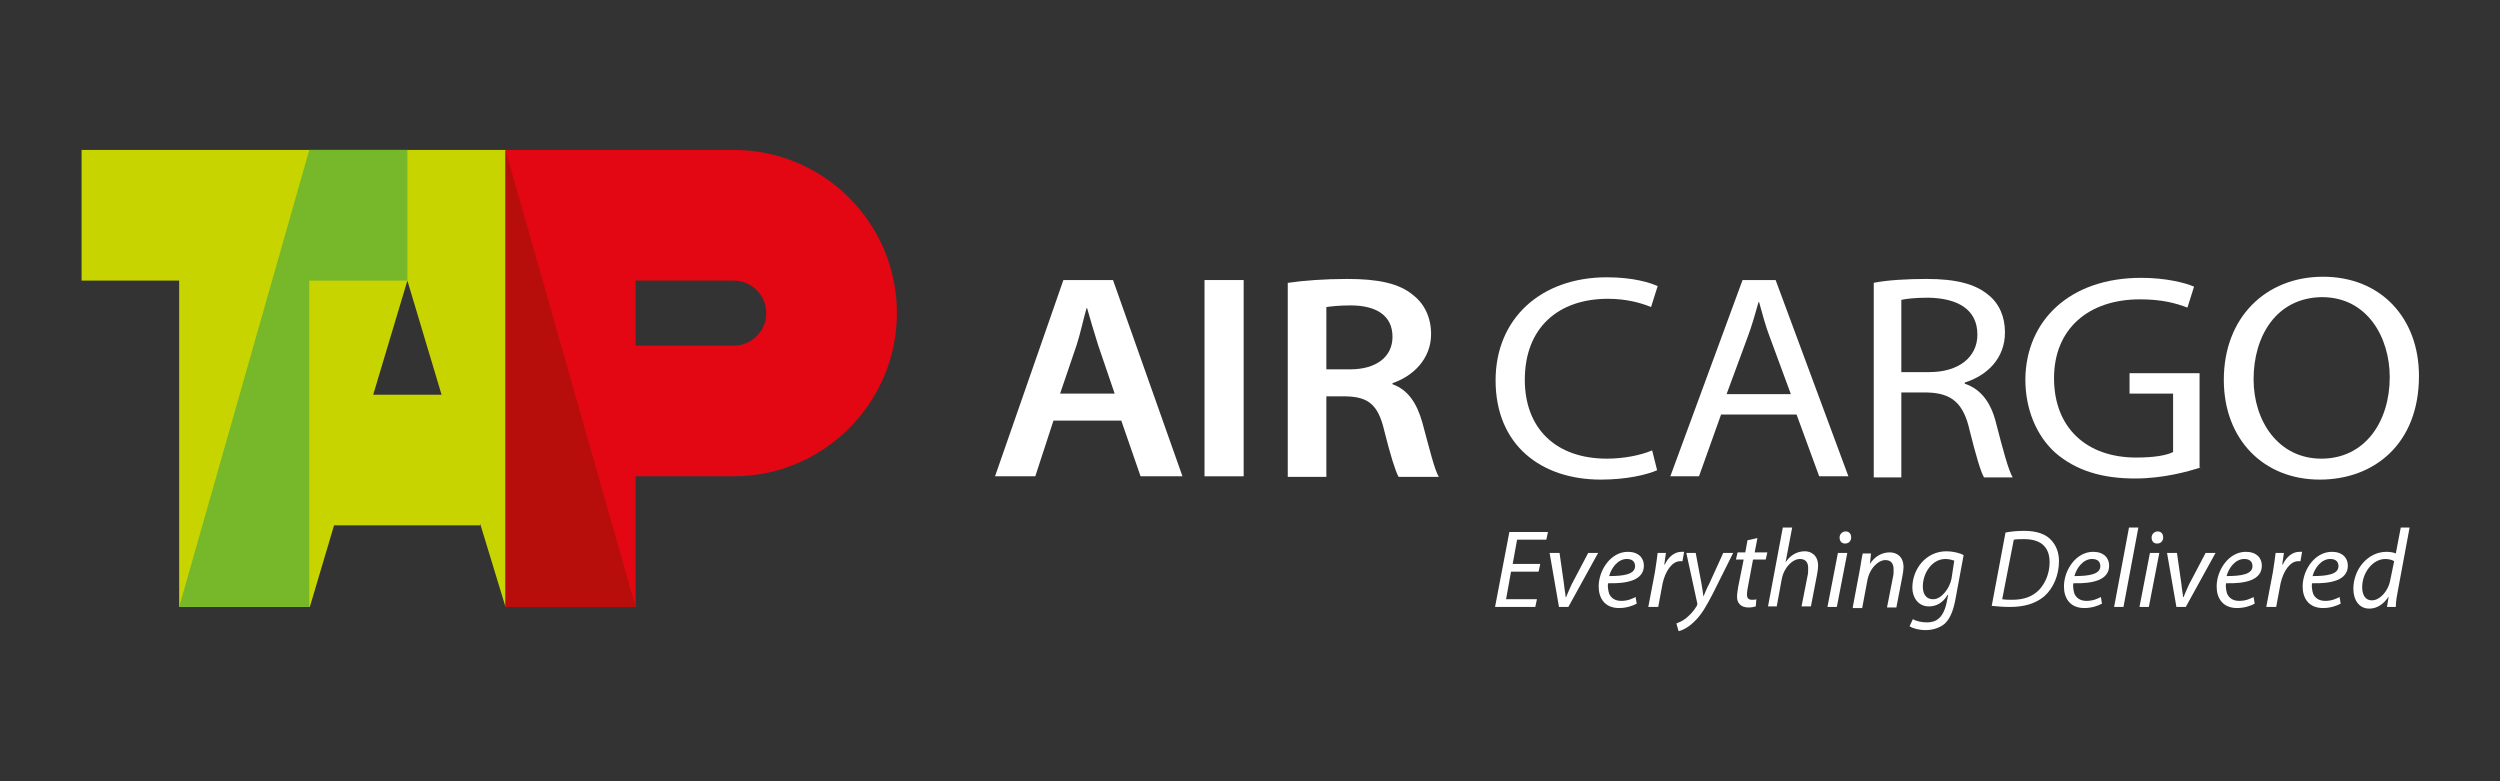 <svg version="1.1" id="Layer_1" xmlns="http://www.w3.org/2000/svg" xmlns:xlink="http://www.w3.org/1999/xlink" x="0px" y="0px"
	 viewBox="0 0 453.5 141.7" enable-background="new 0 0 453.5 141.7" xml:space="preserve">
	
	<rect x="0" y="0" width="453.5" height="141.7" fill="#333333" stroke="none"/>
	
	<g>
			<path fill-rule="evenodd" clip-rule="evenodd" fill="#E30613" d="M115.3,50.9h17.8c3.3,0,5.9,2.7,5.9,5.9c0,3.3-2.7,5.9-5.9,5.9
				h-17.8V50.9L115.3,50.9z M91.7,27.2h41.4c16.3,0,29.6,13.2,29.6,29.6c0,16.3-13.3,29.6-29.6,29.6h-17.8v23.7H91.7V27.2L91.7,27.2
				z"/>
			<path fill="#C8D400" d="M67.7,71.6h12.4l-6.2-20.7L67.7,71.6L67.7,71.6z M32.5,110.1V50.9H14.8V27.2h76.9v82.9L87.1,95v0.3H60.6
				l-4.4,14.8H32.5L32.5,110.1z"/>
			<polygon fill="#76B82A" points="32.5,110.1 56.1,110.1 56.1,50.9 73.9,50.9 73.9,27.2 56.1,27.2 32.5,110.1 			"/>
			<polygon fill="#B70E0C" points="91.7,110.1 115.3,110.1 91.7,27.2 91.7,110.1 			"/>
		</g>
		<g fill="#ffffff">
			<path d="M191.1,76.3l-3.3,10.1h-7.3l12.4-35.6h9l12.6,35.6h-7.6l-3.5-10.1H191.1z M202.2,71.4l-3-8.8c-0.7-2.2-1.4-4.6-2-6.7
				h-0.1c-0.6,2.1-1.1,4.5-1.8,6.7l-3,8.8H202.2z"/>
			<path d="M225.6,50.8v35.6h-7.1V50.8H225.6z"/>
			<path d="M233.7,51.3c2.6-0.4,6.6-0.7,10.7-0.7c5.6,0,9.4,0.8,11.9,2.9c2.1,1.6,3.3,4.1,3.3,7.1c0,4.6-3.4,7.7-7,8.9v0.2
				c2.8,1,4.4,3.4,5.4,6.9c1.2,4.4,2.2,8.6,3,9.9h-7.3c-0.6-1.1-1.5-4-2.6-8.4c-1.1-4.7-2.9-6.1-6.9-6.2h-3.6v14.6h-7V51.3z
				 M240.7,67h4.2c4.8,0,7.7-2.3,7.7-5.9c0-3.9-3-5.7-7.6-5.7c-2.2,0-3.7,0.2-4.4,0.3V67z"/>
			<path d="M300.6,85.3c-1.8,0.8-5.5,1.7-10.2,1.7c-10.9,0-19.1-6.3-19.1-18c0-11.2,8.2-18.7,20.2-18.7c4.8,0,7.9,1,9.2,1.6
				l-1.2,3.8c-1.9-0.8-4.6-1.5-7.8-1.5c-9.1,0-15.1,5.3-15.1,14.7c0,8.7,5.5,14.3,14.9,14.3c3,0,6.1-0.6,8.2-1.5L300.6,85.3z"/>
			<path d="M312.2,75.2l-4,11.2H303l13.1-35.6h6l13.2,35.6H330l-4.1-11.2H312.2z M324.9,71.6l-3.8-10.3c-0.9-2.3-1.4-4.4-2-6.5h-0.1
				c-0.6,2.1-1.2,4.3-2,6.4l-3.8,10.3H324.9z"/>
			<path d="M339.9,51.3c2.5-0.5,6.1-0.7,9.6-0.7c5.3,0,8.8,0.9,11.2,2.9c2,1.6,3,4,3,6.8c0,4.7-3.2,7.8-7.3,9.1v0.2
				c3,1,4.8,3.5,5.7,7.2c1.3,5,2.2,8.4,3,9.8h-5.2c-0.6-1-1.5-4.1-2.6-8.5c-1.1-4.9-3.2-6.8-7.7-6.9h-4.7v15.4h-5V51.3z M344.9,67.5
				h5.1c5.3,0,8.7-2.7,8.7-6.8c0-4.6-3.6-6.6-8.9-6.7c-2.4,0-4.1,0.2-4.9,0.4V67.5z"/>
			<path d="M399.2,84.8c-2.2,0.7-6.7,2-11.9,2c-5.9,0-10.7-1.4-14.5-4.7c-3.3-3-5.4-7.7-5.4-13.3c0.1-10.6,8-18.4,21-18.4
				c4.5,0,8,0.9,9.6,1.6l-1.2,3.8c-2.1-0.8-4.6-1.5-8.6-1.5c-9.4,0-15.6,5.4-15.6,14.3c0,9,5.9,14.4,14.9,14.4c3.3,0,5.5-0.4,6.7-1
				V71.4h-7.9v-3.7h12.7V84.8z"/>
			<path d="M438.8,68.2c0,12.3-8.1,18.8-18,18.8c-10.2,0-17.4-7.3-17.4-18.1c0-11.3,7.6-18.7,18-18.7
				C431.9,50.2,438.8,57.7,438.8,68.2z M408.8,68.8c0,7.6,4.5,14.4,12.3,14.4c7.9,0,12.4-6.7,12.4-14.8c0-7.1-4-14.5-12.3-14.5
				C412.9,54,408.8,61,408.8,68.8z"/>
		</g>
		<g fill="#ffffff">
		<path d="M279.1,103.7h-5l-0.9,5h5.6l-0.3,1.4h-7.3l2.6-13.6h7l-0.3,1.4h-5.3l-0.8,4.4h5L279.1,103.7z"/>
		<path d="M282.9,100.3l0.8,5.6c0.1,1.1,0.3,1.9,0.3,2.4h0.1c0.2-0.5,0.5-1.2,1-2.3l3-5.7h1.8l-5.4,9.8h-1.7l-1.7-9.8H282.9z"/>
		<path d="M296.9,109.5c-0.7,0.4-1.9,0.8-3.2,0.8c-2.6,0-3.7-1.8-3.7-3.9c0-3,2.2-6.3,5.3-6.3c1.9,0,2.9,1.1,2.9,2.5
			c0,2.6-2.9,3.3-6.5,3.2c-0.1,0.4,0,1.3,0.2,1.9c0.4,0.9,1.2,1.3,2.2,1.3c1.2,0,2-0.4,2.6-0.7L296.9,109.5z M295.1,101.4
			c-1.6,0-2.8,1.6-3.2,3.1c2.6,0,4.7-0.3,4.7-1.8C296.6,101.8,296,101.4,295.1,101.4z"/>
		<path d="M299,110.1l1.2-6.3c0.2-1.3,0.4-2.6,0.5-3.5h1.5c-0.1,0.7-0.2,1.4-0.3,2.1h0.1c0.6-1.3,1.7-2.3,3-2.3c0.1,0,0.3,0,0.5,0
			l-0.3,1.7c-0.1,0-0.3,0-0.4,0c-1.5,0-2.7,1.8-3.2,4l-0.8,4.3H299z"/>
		<path d="M307.6,100.3l1,5.3c0.2,1.1,0.3,1.8,0.4,2.6h0c0.3-0.6,0.5-1.3,1.1-2.4l2.5-5.5h1.8l-3.7,7.4c-1.1,2.1-2,3.8-3.4,5.1
			c-1.1,1.1-2.3,1.6-2.8,1.7l-0.4-1.4c0.4-0.2,1.1-0.4,1.8-1c0.6-0.5,1.4-1.3,1.9-2.2c0.1-0.2,0.1-0.3,0.1-0.4l-2-9.2H307.6z"/>
		<path d="M318.8,97.6l-0.5,2.6h2.3l-0.3,1.3H318l-0.9,4.8c-0.1,0.5-0.2,1.1-0.2,1.6c0,0.6,0.3,0.9,0.9,0.9c0.3,0,0.6,0,0.8-0.1
			l-0.1,1.3c-0.3,0.1-0.8,0.2-1.3,0.2c-1.5,0-2.1-0.9-2.1-1.9c0-0.6,0.1-1.1,0.2-1.8l1-5h-1.4l0.3-1.3h1.4l0.4-2.2L318.8,97.6z"/>
		<path d="M320.7,110.1l2.7-14.4h1.7l-1.2,6.3h0c0.8-1.2,2-2,3.5-2c1.1,0,2.4,0.7,2.4,2.6c0,0.5-0.1,1.2-0.2,1.7l-1.1,5.7h-1.7
			l1.1-5.6c0.1-0.4,0.1-0.8,0.1-1.4c0-0.9-0.4-1.6-1.5-1.6c-1.3,0-2.9,1.5-3.3,3.7l-0.9,4.9H320.7z"/>
		<path d="M331.5,110.1l1.9-9.8h1.7l-1.9,9.8H331.5z M333.7,97.5c0-0.6,0.5-1.1,1.1-1.1c0.6,0,1,0.4,1,1.1c0,0.7-0.5,1.1-1.1,1.1
			C334.1,98.6,333.7,98.2,333.7,97.5z"/>
		<path d="M336.1,110.1l1.3-6.9c0.2-1.1,0.3-2,0.5-2.8h1.5l-0.2,1.9h0c0.9-1.4,2.2-2.1,3.6-2.1c1.2,0,2.5,0.7,2.5,2.7
			c0,0.4-0.1,1.1-0.2,1.6l-1.1,5.7h-1.7l1.1-5.6c0.1-0.4,0.1-0.8,0.1-1.3c0-1-0.4-1.7-1.5-1.7c-1.2,0-2.9,1.4-3.3,3.9l-0.9,4.8
			H336.1z"/>
		<path d="M347,112.3c0.6,0.4,1.6,0.6,2.6,0.6c1.6,0,2.9-0.8,3.5-3.5l0.3-1.5h-0.1c-0.8,1.4-2,2.1-3.4,2.1c-2,0-3-1.7-3-3.4
			c0-3.3,2.4-6.6,6.2-6.6c1.1,0,2.4,0.3,3.1,0.7l-1.5,8.1c-0.4,2.1-1,3.5-2,4.4c-1,0.8-2.3,1.1-3.4,1.1c-1.2,0-2.3-0.3-2.9-0.7
			L347,112.3z M354.5,101.7c-0.3-0.1-0.9-0.3-1.6-0.3c-2.4,0-4.1,2.5-4.1,5c0,1.1,0.4,2.3,1.9,2.3c1.4,0,2.9-1.8,3.3-3.7
			L354.5,101.7z"/>
		<path d="M363.8,96.6c1-0.2,2.2-0.3,3.4-0.3c2.3,0,4,0.6,5,1.8c0.7,0.8,1.3,2,1.3,3.7c0,2.5-1,4.9-2.7,6.4
			c-1.6,1.3-3.6,1.9-6.2,1.9c-1.2,0-2.4-0.1-3.3-0.2L363.8,96.6z M363.2,108.7c0.6,0.1,1.3,0.1,1.8,0.1c2.2,0,3.7-0.6,4.9-1.8
			c1.2-1.3,1.9-3.1,1.9-5c0-2.4-1.2-4.2-4.6-4.2c-0.6,0-1.4,0-1.9,0.1L363.2,108.7z"/>
		<path d="M381.3,109.5c-0.7,0.4-1.9,0.8-3.2,0.8c-2.6,0-3.7-1.8-3.7-3.9c0-3,2.2-6.3,5.3-6.3c1.9,0,2.9,1.1,2.9,2.5
			c0,2.6-2.9,3.3-6.5,3.2c-0.1,0.4,0,1.3,0.2,1.9c0.4,0.9,1.2,1.3,2.2,1.3c1.2,0,2-0.4,2.6-0.7L381.3,109.5z M379.5,101.4
			c-1.6,0-2.8,1.6-3.2,3.1c2.6,0,4.7-0.3,4.7-1.8C381,101.8,380.4,101.4,379.5,101.4z"/>
		<path d="M383.5,110.1l2.7-14.4h1.7l-2.7,14.4H383.5z"/>
		<path d="M388.1,110.1l1.9-9.8h1.7l-1.9,9.8H388.1z M390.3,97.5c0-0.6,0.5-1.1,1.1-1.1c0.6,0,1,0.4,1,1.1c0,0.7-0.5,1.1-1.1,1.1
			C390.7,98.6,390.3,98.2,390.3,97.5z"/>
		<path d="M394.9,100.3l0.8,5.6c0.1,1.1,0.3,1.9,0.3,2.4h0.1c0.2-0.5,0.5-1.2,1-2.3l3-5.7h1.8l-5.4,9.8h-1.7l-1.7-9.8H394.9z"/>
		<path d="M409,109.5c-0.7,0.4-1.9,0.8-3.2,0.8c-2.6,0-3.7-1.8-3.7-3.9c0-3,2.2-6.3,5.3-6.3c1.9,0,2.9,1.1,2.9,2.5
			c0,2.6-2.9,3.3-6.5,3.2c-0.1,0.4,0,1.3,0.2,1.9c0.4,0.9,1.2,1.3,2.2,1.3c1.2,0,2-0.4,2.6-0.7L409,109.5z M407.1,101.4
			c-1.6,0-2.8,1.6-3.2,3.1c2.6,0,4.7-0.3,4.7-1.8C408.6,101.8,408,101.4,407.1,101.4z"/>
		<path d="M411.1,110.1l1.2-6.3c0.2-1.3,0.4-2.6,0.5-3.5h1.5c-0.1,0.7-0.2,1.4-0.3,2.1h0.1c0.6-1.3,1.7-2.3,3-2.3c0.1,0,0.3,0,0.5,0
			l-0.3,1.7c-0.1,0-0.3,0-0.4,0c-1.5,0-2.7,1.8-3.2,4l-0.8,4.3H411.1z"/>
		<path d="M424.6,109.5c-0.7,0.4-1.9,0.8-3.2,0.8c-2.6,0-3.7-1.8-3.7-3.9c0-3,2.2-6.3,5.3-6.3c1.9,0,2.9,1.1,2.9,2.5
			c0,2.6-2.9,3.3-6.5,3.2c-0.1,0.4,0,1.3,0.2,1.9c0.4,0.9,1.2,1.3,2.2,1.3c1.2,0,2-0.4,2.6-0.7L424.6,109.5z M422.7,101.4
			c-1.6,0-2.8,1.6-3.2,3.1c2.6,0,4.7-0.3,4.7-1.8C424.2,101.8,423.6,101.4,422.7,101.4z"/>
		<path d="M437.1,95.7l-2.1,11.3c-0.2,1-0.4,2.1-0.4,3.1H433l0.3-1.9h0c-0.9,1.4-2.1,2.2-3.5,2.2c-1.9,0-2.9-1.6-2.9-3.6
			c0-3.5,2.6-6.7,6-6.7c0.6,0,1.3,0.1,1.7,0.3l0.9-4.7H437.1z M434.3,101.8c-0.3-0.2-0.9-0.4-1.6-0.4c-2.3,0-4.2,2.5-4.2,5.1
			c0,1.2,0.4,2.4,1.8,2.4c1.3,0,2.9-1.5,3.3-3.7L434.3,101.8z"/>
	</g>

</svg>
